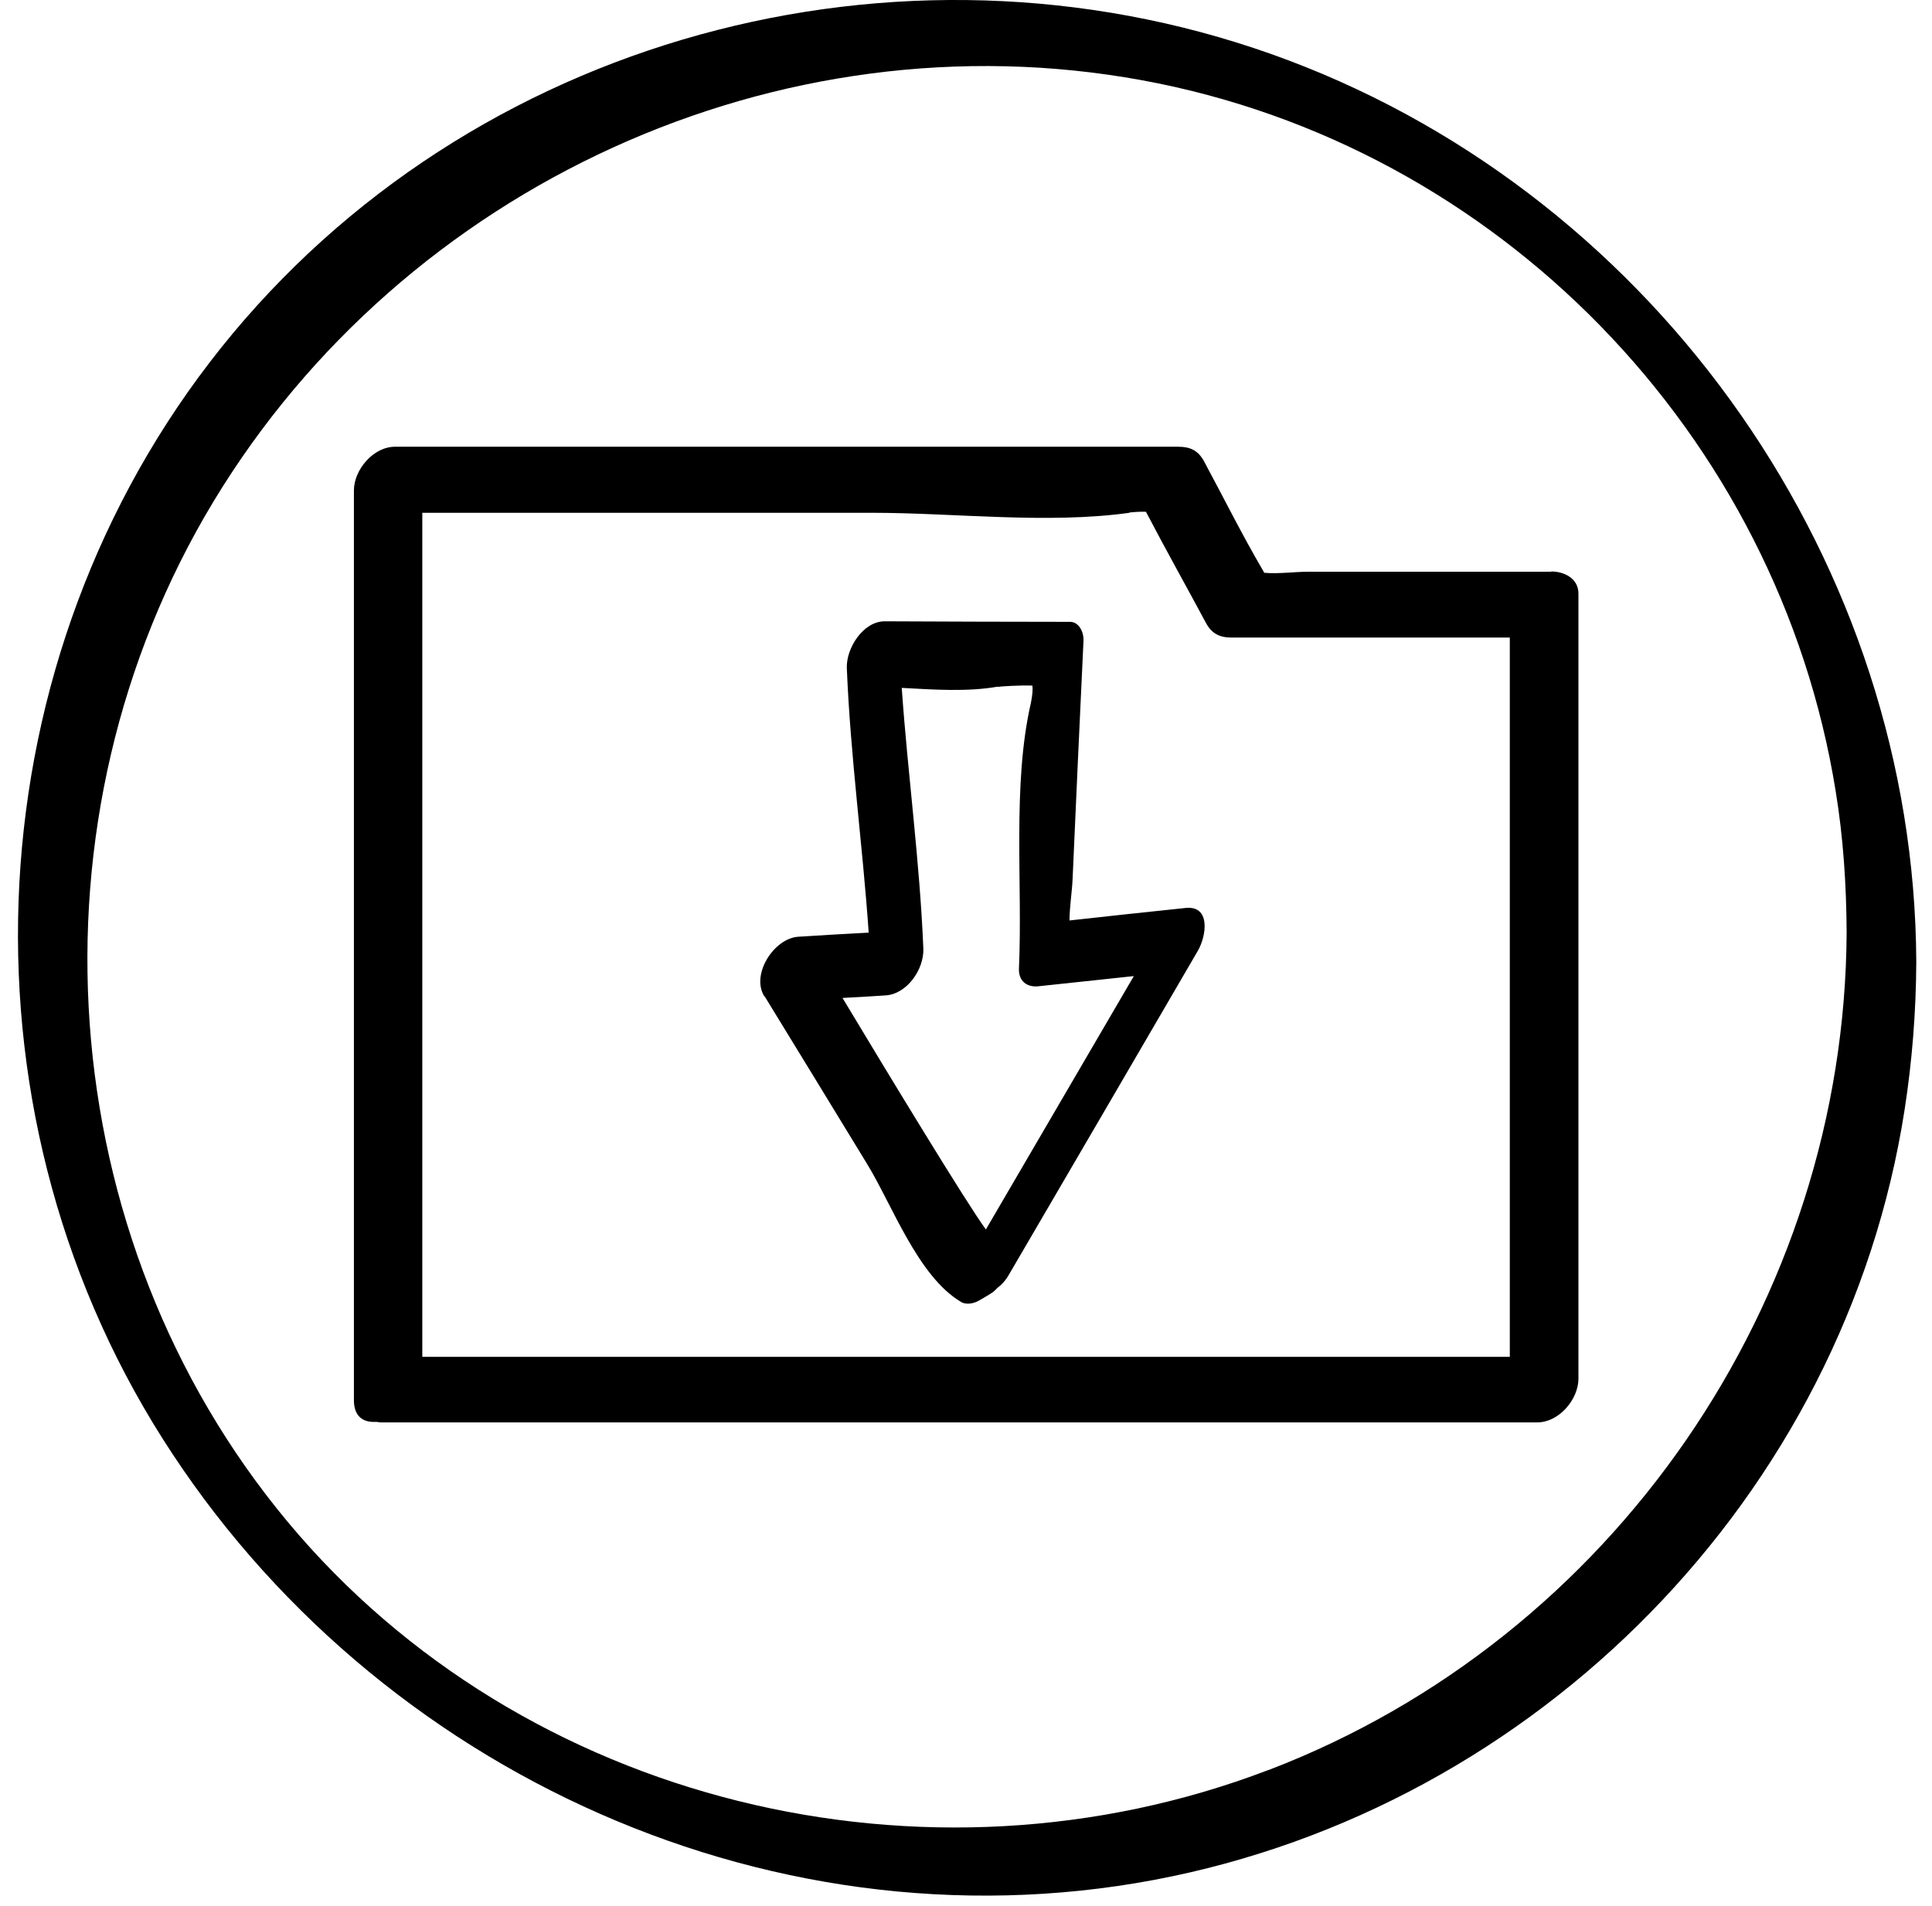 <svg width="76" height="75" viewBox="0 0 76 75" fill="none" xmlns="http://www.w3.org/2000/svg">
<path d="M50.692 2.377C36.112 -3.123 19.172 1.107 9.152 13.127C-0.838 25.117 -2.068 42.648 6.012 55.987C14.112 69.338 29.942 76.877 45.412 73.968C60.462 71.127 72.562 58.858 74.922 43.667C75.222 41.737 75.372 39.797 75.382 37.847C75.312 22.258 65.292 7.887 50.692 2.377ZM49.892 69.647C36.452 74.787 20.592 71.007 11.322 59.888C1.972 48.667 0.862 32.208 8.402 19.727C15.902 7.317 30.622 0.537 44.922 3.157C58.932 5.727 69.952 17.087 72.212 31.137C72.512 32.968 72.632 34.828 72.642 36.688C72.572 51.188 63.462 64.457 49.902 69.647H49.892Z" fill="black"/>
<path d="M30.082 39.208C31.422 41.398 32.763 43.587 34.102 45.787C35.093 47.397 36.102 50.217 37.803 51.227C38.013 51.357 38.322 51.288 38.523 51.167C38.682 51.077 38.833 50.987 38.992 50.888C39.072 50.837 39.153 50.767 39.222 50.688C39.392 50.557 39.553 50.397 39.693 50.147C42.172 45.897 44.653 41.657 47.123 37.407C47.462 36.818 47.633 35.617 46.633 35.727C45.112 35.887 43.593 36.047 42.072 36.218C42.072 35.688 42.172 35.087 42.193 34.587C42.333 31.457 42.472 28.317 42.623 25.188C42.633 24.887 42.453 24.468 42.093 24.468C39.663 24.468 37.233 24.457 34.803 24.447C33.953 24.447 33.282 25.508 33.312 26.288C33.453 29.767 33.932 33.227 34.172 36.697C33.252 36.747 32.333 36.797 31.413 36.858C30.462 36.907 29.532 38.327 30.062 39.197L30.082 39.208ZM39.252 27.027C39.352 27.008 40.123 26.957 40.612 26.977C40.633 27.137 40.612 27.358 40.553 27.657C39.812 30.878 40.233 34.807 40.083 38.108C40.062 38.608 40.403 38.857 40.852 38.807C42.102 38.677 43.352 38.538 44.602 38.407C42.663 41.727 40.722 45.057 38.782 48.377C38.032 47.358 34.962 42.297 33.142 39.267C33.703 39.237 34.273 39.207 34.833 39.167C35.682 39.117 36.352 38.138 36.322 37.328C36.182 33.898 35.712 30.488 35.472 27.067C36.752 27.137 38.072 27.227 39.252 27.017V27.027Z" fill="black"/>
<path d="M61.022 22.497H51.452C50.922 22.497 50.292 22.587 49.732 22.538C49.712 22.508 49.702 22.477 49.682 22.447C48.862 21.047 48.132 19.578 47.362 18.148C47.132 17.727 46.822 17.578 46.352 17.578H15.542C14.682 17.578 13.922 18.488 13.922 19.297V55.097C13.922 55.748 14.302 55.977 14.782 55.947C14.852 55.947 14.912 55.968 14.992 55.968H60.472C61.332 55.968 62.092 55.057 62.092 54.248V23.358C62.092 22.758 61.532 22.487 61.022 22.487V22.497ZM44.422 20.167C44.602 20.147 44.852 20.128 45.082 20.137C45.092 20.168 45.102 20.188 45.122 20.218C45.872 21.657 46.672 23.077 47.442 24.517C47.672 24.937 47.982 25.087 48.452 25.087H59.392V53.388H16.612V20.177H34.292C37.552 20.177 41.192 20.628 44.432 20.177L44.422 20.167Z" fill="black"/>
</svg>
